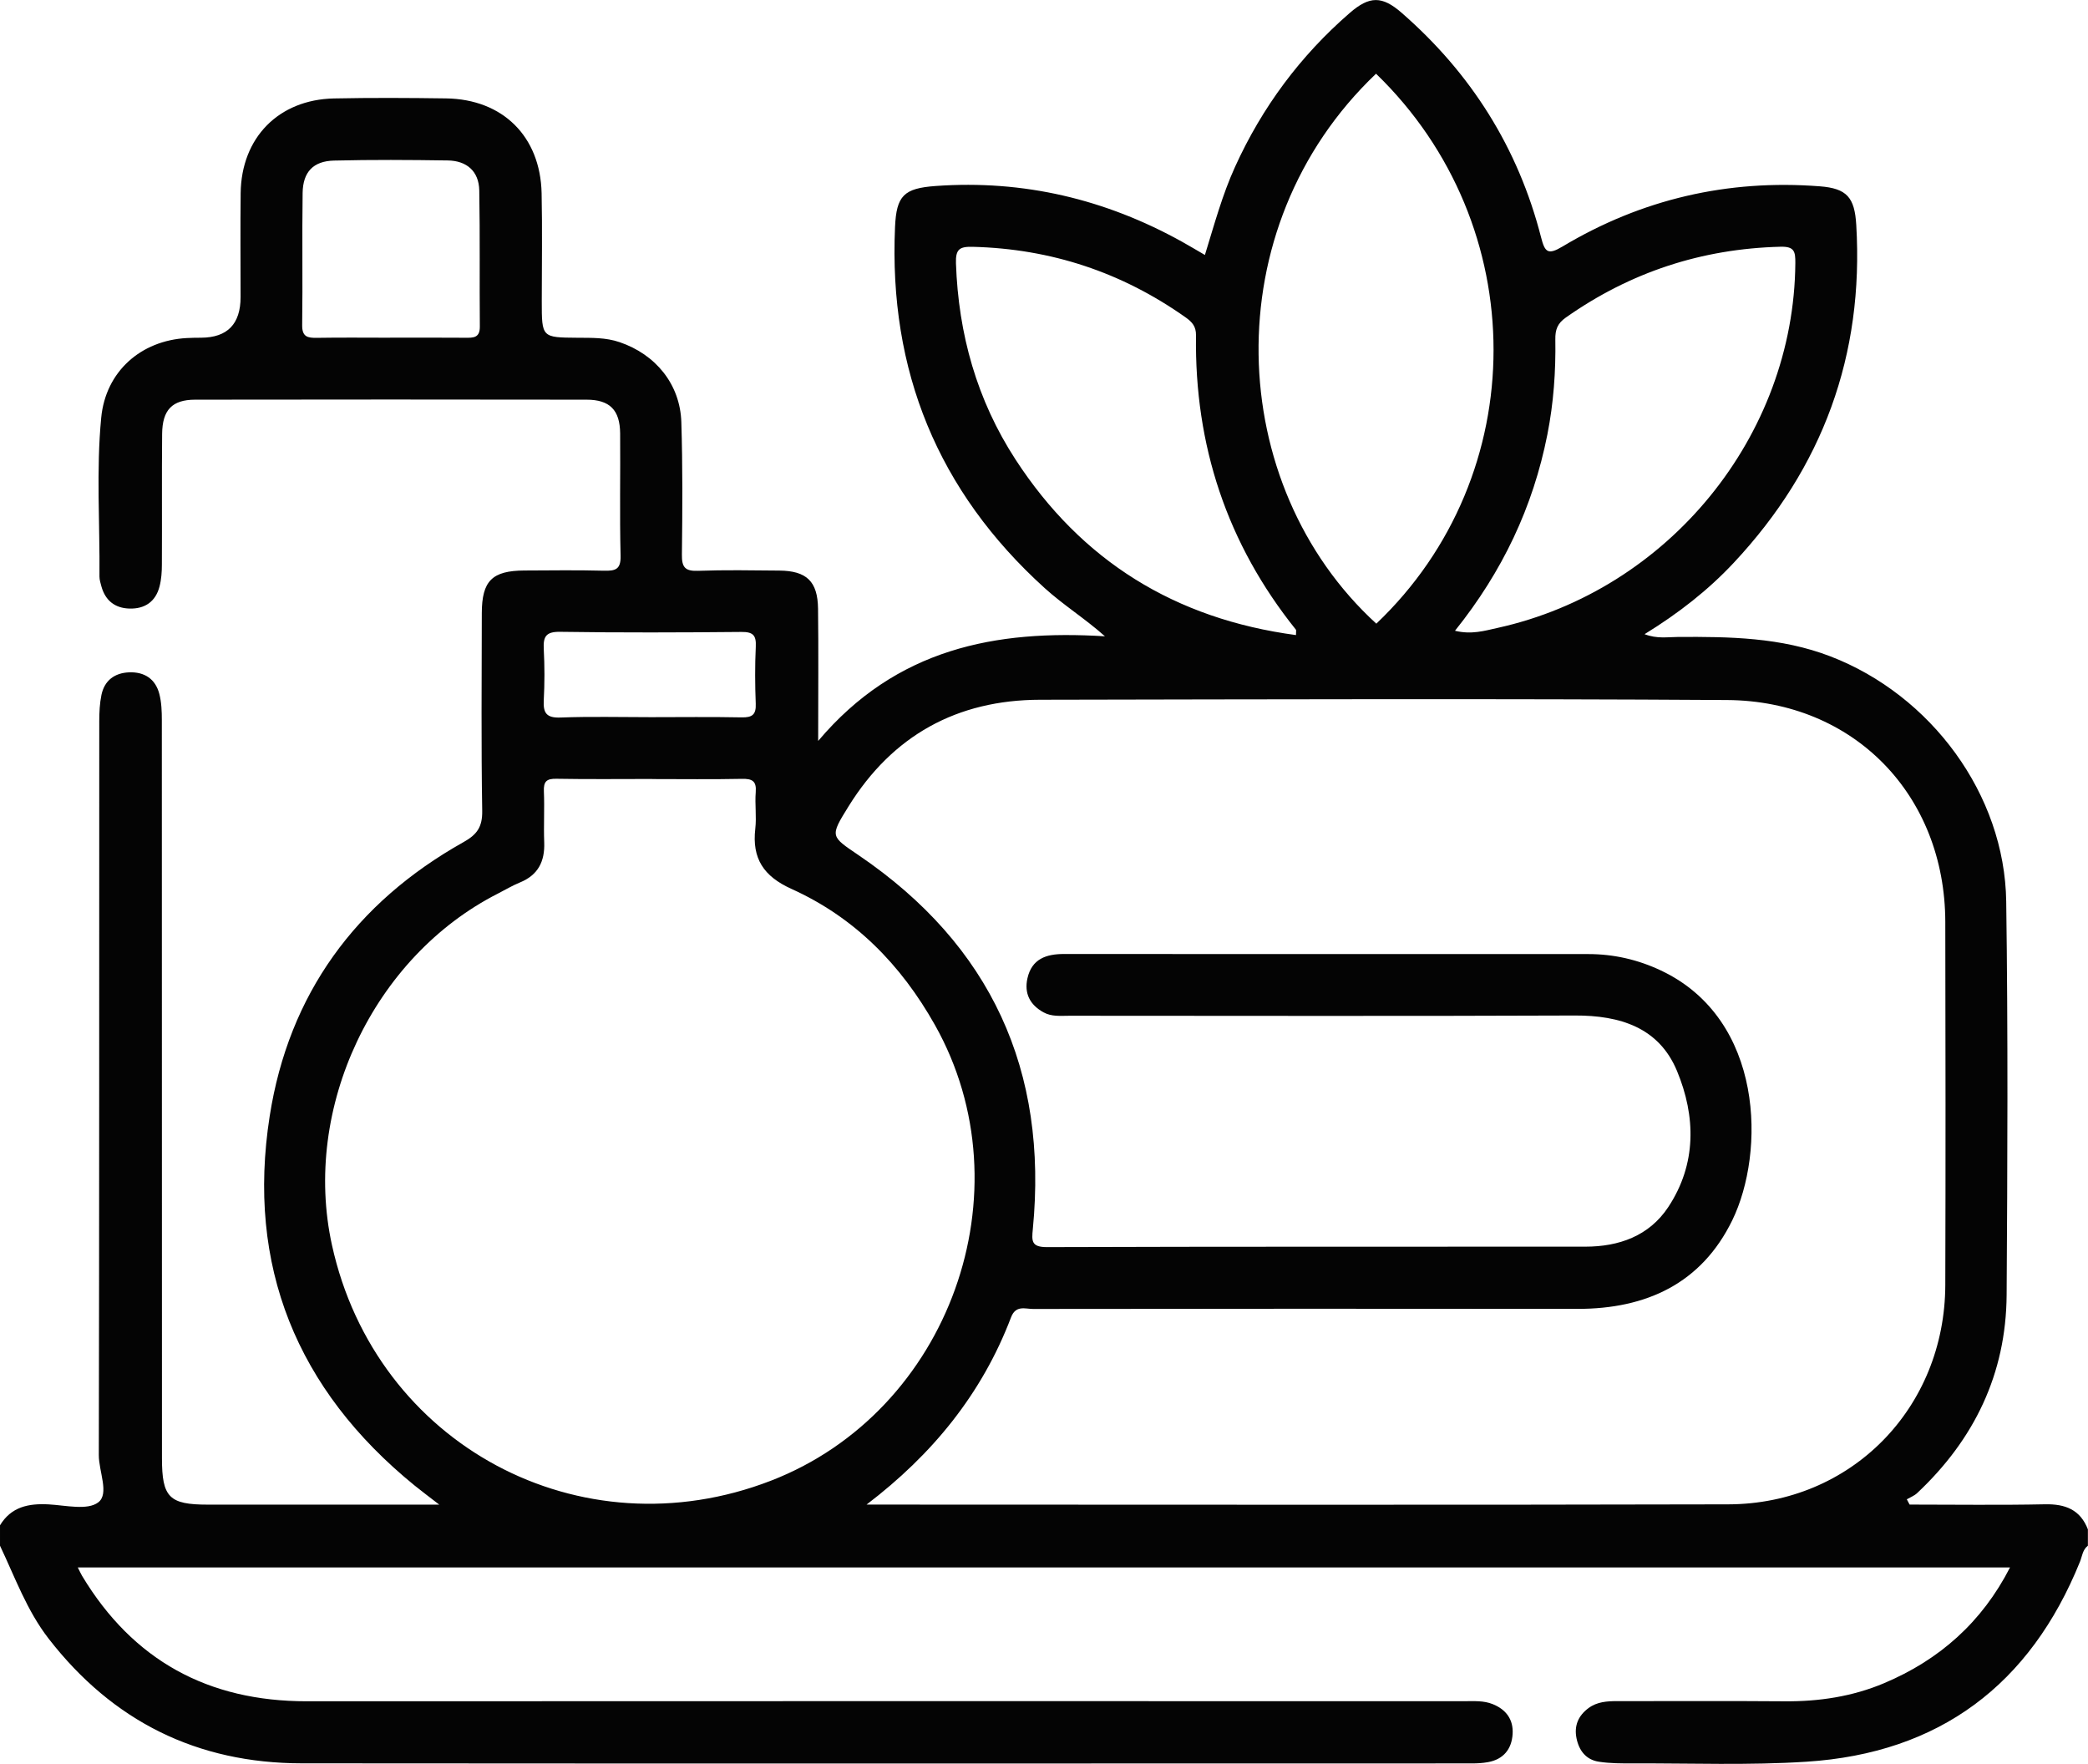 <?xml version="1.0" encoding="UTF-8"?>
<svg id="Layer_1" data-name="Layer 1" xmlns="http://www.w3.org/2000/svg" viewBox="0 0 511.82 432.35">
  <defs>
    <style>
      .cls-1 {
        fill: #040404;
      }
    </style>
  </defs>
  <path class="cls-1" d="M0,373.88c2.76-4.56,7.02-5.4,11.95-5.13,4.14,.23,9.5,1.52,12.14-.5,2.75-2.1,.12-7.58,.13-11.6,.13-59.97,.08-119.94,.11-179.9,0-2.15,.11-4.34,.54-6.43,.74-3.54,3.23-5.37,6.76-5.52,3.75-.15,6.48,1.6,7.43,5.31,.53,2.06,.61,4.28,.61,6.42,.03,60.3,.02,120.6,.03,180.9,0,9.6,1.76,11.38,11.26,11.38,18.46,0,36.92,0,56.71,0-2.62-2.03-4.38-3.34-6.07-4.71-28.87-23.5-41.23-53.82-35.49-90.54,4.67-29.86,21.06-52.32,47.5-67.14,3.33-1.86,4.65-3.73,4.59-7.65-.26-16.15-.13-32.31-.1-48.47,.02-7.93,2.53-10.42,10.45-10.46,6.5-.03,13-.12,19.49,.05,2.8,.07,4.17-.29,4.08-3.68-.25-9.99-.03-19.99-.11-29.98-.05-5.72-2.53-8.26-8.23-8.26-31.98-.05-63.97-.05-95.95,0-5.65,.01-8.03,2.52-8.09,8.39-.1,10.66,0,21.32-.06,31.98,0,1.81-.12,3.68-.58,5.43-.96,3.7-3.59,5.51-7.37,5.4-3.55-.1-5.9-1.95-6.87-5.42-.22-.8-.48-1.63-.48-2.44,.12-12.98-.82-26,.43-38.94,1.09-11.27,9.67-18.91,21-19.51,1.16-.06,2.33-.08,3.5-.08q9.66-.06,9.66-9.96c0-8.5-.08-16.99,.02-25.49,.17-13.59,9.3-22.91,22.87-23.2,9.16-.19,18.33-.14,27.49-.01,13.88,.2,23.1,9.31,23.41,23.22,.19,8.82,.04,17.66,.04,26.49,0,8.93,0,8.89,8.72,8.96,3.48,.03,6.94-.09,10.36,1.08,8.82,3,14.84,10.3,15.13,19.61,.34,10.82,.27,21.65,.14,32.48-.04,3.03,.74,4.07,3.89,3.96,6.65-.24,13.32-.12,19.99-.06,6.68,.06,9.41,2.64,9.49,9.34,.13,10.27,.03,20.54,.03,32.42,19.14-22.67,43.52-27.31,70.3-25.65-4.89-4.35-10.16-7.64-14.78-11.82-26.21-23.74-38.24-53.3-36.68-88.5,.34-7.71,2.18-9.5,9.98-10.06,21.5-1.54,41.6,3.23,60.4,13.68,1.73,.96,3.42,1.98,5.58,3.23,2.31-7.49,4.27-14.76,7.4-21.63,6.65-14.62,15.99-27.19,28.11-37.7,4.84-4.2,7.93-4.2,12.7-.04,17.04,14.84,28.58,33.14,34.19,55.04,.94,3.66,1.66,4.41,5.27,2.25,19.4-11.61,40.48-16.49,63.05-14.75,6.65,.51,8.54,2.73,8.94,9.44,1.91,31.94-8.21,59.52-30.02,82.83-6.27,6.7-13.47,12.34-21.87,17.51,3.06,1.18,5.68,.69,8.18,.68,12.68-.08,25.24,.09,37.38,4.76,24.66,9.49,42.73,33.84,43.09,60.1,.45,32.14,.31,64.3,.1,96.44-.13,19.3-7.93,35.42-21.95,48.57-.7,.65-1.67,1.02-2.52,1.51,.23,.43,.46,.86,.69,1.29,11.06,0,22.12,.16,33.18-.07,4.99-.1,8.64,1.31,10.52,6.15v4c-1.3,.98-1.4,2.58-1.94,3.92-12.22,30.21-34.49,46.93-67.03,49.03-14.1,.91-28.3,.36-42.45,.41-2.82,.01-5.68,.02-8.46-.41-3.12-.48-4.85-2.7-5.47-5.74-.63-3.08,.43-5.53,2.92-7.39,2.12-1.58,4.6-1.73,7.12-1.72,13.66,.02,27.32-.07,40.97,.04,8.43,.07,16.61-1.16,24.36-4.43,13.58-5.72,24.01-14.94,30.89-28.38H19.07c.48,.94,.73,1.52,1.05,2.06,12.49,20.74,30.9,30.75,55.05,30.74,94.61-.06,189.22-.02,283.82-.02,2.33,0,4.67-.18,6.91,.72,3.32,1.33,5.1,3.82,4.88,7.33-.23,3.68-2.23,6.2-6.03,6.89-1.3,.24-2.65,.31-3.97,.31-95.61,.01-191.21,.06-286.82-.02-25.6-.02-46.31-10.27-62.04-30.56-5.35-6.9-8.24-15.04-11.92-22.78v-5Zm212.42-5.08h1.84c69.79,0,139.59,.12,209.38-.06,30.1-.08,53.11-23.57,53.2-53.79,.09-29.65,.06-59.3,0-88.94-.05-31.07-22.34-54.22-53.49-54.42-56.13-.36-112.27-.17-168.4-.07-20.38,.04-36.17,8.76-46.96,26.15-4.64,7.47-4.39,7.28,2.56,12.01,32.39,22.03,46.39,52.73,42.62,91.6-.29,2.94-.36,4.42,3.49,4.41,43.97-.15,87.95-.08,131.92-.11,8.26,0,15.64-2.61,20.33-9.67,7.01-10.57,6.79-22.28,2.16-33.41-4.43-10.65-13.97-13.62-25.02-13.58-41.31,.17-82.62,.07-123.93,.06-2.14,0-4.33,.27-6.35-.85-3.32-1.84-4.74-4.64-3.92-8.32,1.07-4.78,4.61-5.98,9.03-5.97,42.81,.03,85.62,.02,128.43,.02,6.25,0,12.16,1.35,17.84,4.03,25.33,11.96,25.58,44.59,17.47,61.23-7.57,15.51-21.1,21.74-37.97,21.71-44.47-.06-88.95-.03-133.42,.02-1.93,0-4.23-1.01-5.4,2.06-7.14,18.75-19.28,33.61-35.4,45.88Zm-52.55-177.86c-7.83,0-15.66,.09-23.48-.05-2.43-.05-3.17,.68-3.07,3.09,.18,4.16-.08,8.33,.08,12.49,.18,4.69-1.5,8.03-5.98,9.85-1.84,.75-3.56,1.79-5.33,2.69-30.59,15.53-48.1,52.6-40.71,86.21,10.75,48.92,60.85,75.8,107.58,57.73,43.8-16.94,63.15-70.92,40.22-111.7-8.34-14.83-19.7-26.38-35.18-33.37-6.82-3.08-9.7-7.45-8.86-14.74,.34-2.96-.13-6,.11-8.98,.22-2.75-.89-3.3-3.4-3.25-7.32,.15-14.65,.05-21.98,.05ZM337.3,18.07c-39.73,37.79-37.06,100.86,.07,134.8,38.31-36.41,38.34-97.66-.07-134.8Zm19.36,136.54c4.01,.99,7.22,.01,10.43-.7,41.88-9.24,72.68-47.04,72.99-89.43,.02-2.82-.22-4.09-3.64-4-19.32,.49-36.82,6.23-52.62,17.36-2.05,1.44-2.61,2.97-2.57,5.37,.13,7.82-.43,15.59-1.95,23.29-3.5,17.74-11.01,33.6-22.65,48.11Zm-38.98,1.07c0-1,.07-1.22-.01-1.32-16.91-21.08-24.88-45.2-24.5-72.14,.03-2.16-.89-3.24-2.5-4.39-15.65-11.08-33.02-16.84-52.21-17.33-3.22-.08-4.25,.54-4.13,4.05,.6,17.36,5.13,33.51,14.59,48.07,16.17,24.88,39.12,39.08,68.76,43.05ZM95.63,82.77c6.15,0,12.29-.03,18.44,.02,1.97,.02,3.57,.03,3.55-2.73-.1-11.13,.06-22.26-.14-33.38-.09-4.73-3.09-7.28-7.72-7.35-9.3-.14-18.61-.2-27.9,.03-5.08,.13-7.6,2.8-7.68,7.92-.16,10.79,.04,21.59-.11,32.39-.04,2.92,1.33,3.18,3.64,3.14,5.98-.1,11.96-.03,17.94-.03Zm63.73,93.02c7.49,0,14.98-.1,22.47,.05,2.59,.05,3.53-.7,3.42-3.35-.18-4.65-.21-9.33,.01-13.97,.14-2.8-.66-3.65-3.54-3.62-14.81,.14-29.63,.19-44.43-.03-3.52-.05-4.16,1.21-4,4.27,.22,4.15,.22,8.33,0,12.48-.17,3.15,.65,4.39,4.11,4.26,7.31-.28,14.64-.09,21.97-.09Z"/>
</svg>